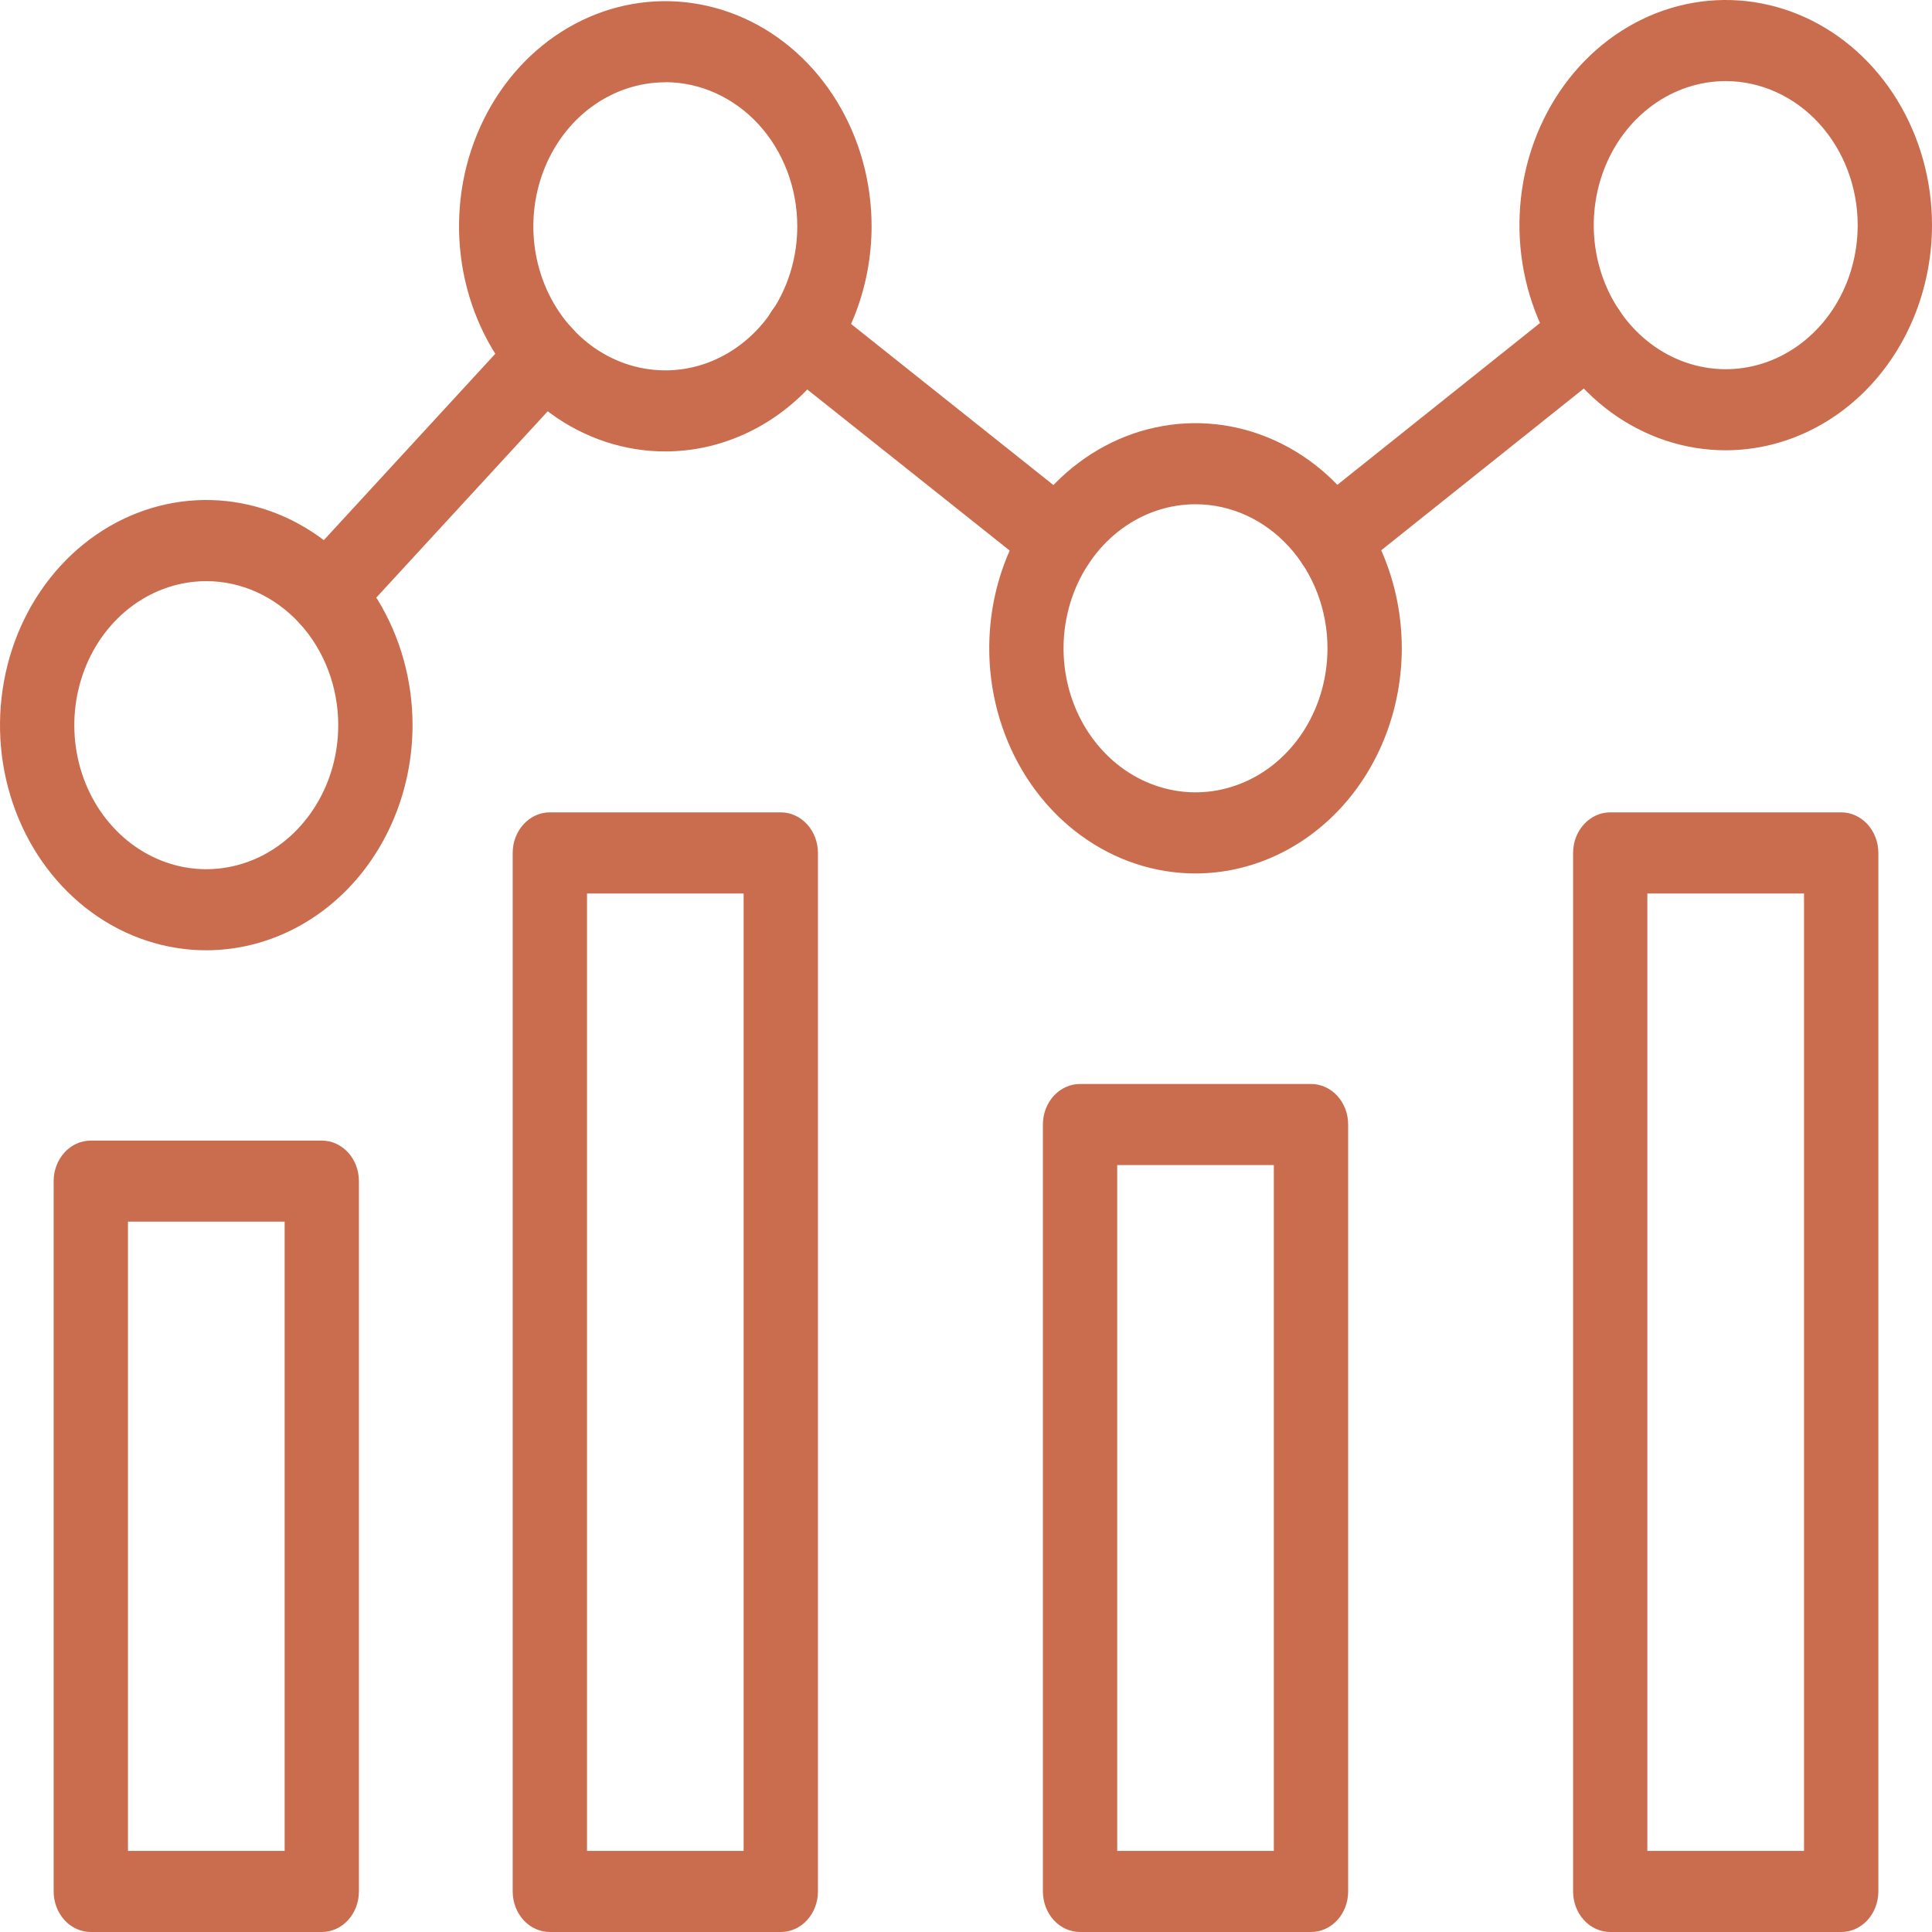 <svg width="30" height="30" viewBox="0 0 30 30" fill="none" xmlns="http://www.w3.org/2000/svg">
<path d="M28.59 30H25.003C24.851 30 24.704 29.934 24.596 29.816C24.487 29.698 24.427 29.537 24.427 29.37V13.244C24.427 13.077 24.487 12.917 24.596 12.799C24.704 12.681 24.851 12.614 25.003 12.614H28.59C28.743 12.614 28.89 12.681 28.998 12.799C29.106 12.917 29.167 13.077 29.167 13.244V29.37C29.167 29.537 29.106 29.698 28.998 29.816C28.89 29.934 28.743 30 28.59 30ZM25.58 28.741H28.013V13.874H25.58V28.741ZM20.358 30H16.771C16.618 30 16.471 29.934 16.363 29.816C16.255 29.698 16.194 29.537 16.194 29.37V17.461C16.194 17.294 16.255 17.134 16.363 17.016C16.471 16.898 16.618 16.832 16.771 16.832H20.358C20.511 16.832 20.657 16.898 20.765 17.016C20.874 17.134 20.934 17.294 20.934 17.461V29.37C20.934 29.537 20.874 29.698 20.765 29.816C20.657 29.934 20.511 30 20.358 30ZM17.348 28.741H19.78V18.091H17.348V28.741ZM12.124 30H8.538C8.385 30 8.238 29.934 8.13 29.816C8.022 29.698 7.961 29.537 7.961 29.37V13.244C7.961 13.077 8.022 12.917 8.13 12.799C8.238 12.681 8.385 12.614 8.538 12.614H12.124C12.277 12.614 12.424 12.681 12.532 12.799C12.64 12.917 12.701 13.077 12.701 13.244V29.37C12.701 29.537 12.64 29.698 12.532 29.816C12.424 29.934 12.277 30 12.124 30ZM9.115 28.741H11.547V13.874H9.115V28.741ZM4.997 30H1.41C1.257 30 1.11 29.934 1.002 29.816C0.894 29.698 0.833 29.537 0.833 29.37V18.34C0.833 18.173 0.894 18.013 1.002 17.895C1.11 17.777 1.257 17.711 1.41 17.711H4.997C5.15 17.711 5.296 17.777 5.404 17.895C5.513 18.013 5.573 18.173 5.573 18.34V29.37C5.573 29.537 5.513 29.698 5.404 29.816C5.296 29.934 5.15 30 4.997 30ZM1.987 28.741H4.42V18.97H1.987V28.741ZM10.331 7.01C9.697 7.01 9.078 6.805 8.551 6.421C8.025 6.037 7.614 5.491 7.372 4.852C7.129 4.213 7.066 3.51 7.189 2.832C7.313 2.154 7.618 1.531 8.066 1.042C8.514 0.553 9.085 0.22 9.706 0.085C10.327 -0.05 10.971 0.02 11.557 0.284C12.142 0.549 12.642 0.997 12.994 1.572C13.346 2.147 13.534 2.823 13.534 3.514C13.533 4.441 13.195 5.33 12.595 5.985C11.994 6.641 11.18 7.009 10.331 7.01ZM10.331 1.278C9.926 1.278 9.529 1.409 9.192 1.655C8.855 1.9 8.593 2.25 8.438 2.658C8.283 3.067 8.242 3.517 8.321 3.951C8.4 4.384 8.595 4.783 8.882 5.096C9.168 5.409 9.534 5.622 9.931 5.708C10.329 5.794 10.741 5.75 11.115 5.581C11.489 5.411 11.809 5.125 12.035 4.757C12.26 4.389 12.38 3.957 12.38 3.514C12.38 2.921 12.164 2.352 11.78 1.932C11.395 1.513 10.874 1.277 10.331 1.276V1.278ZM3.203 14.756C2.569 14.756 1.95 14.551 1.423 14.167C0.897 13.783 0.486 13.237 0.244 12.598C0.001 11.959 -0.062 11.256 0.062 10.578C0.185 9.9 0.49 9.277 0.938 8.788C1.386 8.299 1.957 7.966 2.579 7.831C3.2 7.696 3.844 7.766 4.429 8.03C5.014 8.295 5.515 8.743 5.867 9.318C6.218 9.893 6.406 10.569 6.406 11.261C6.405 12.188 6.067 13.076 5.467 13.732C4.866 14.387 4.052 14.755 3.203 14.756ZM3.203 9.024C2.798 9.024 2.402 9.155 2.065 9.4C1.728 9.646 1.465 9.995 1.31 10.404C1.155 10.813 1.114 11.262 1.193 11.696C1.272 12.13 1.467 12.529 1.754 12.841C2.04 13.154 2.405 13.367 2.803 13.454C3.2 13.54 3.612 13.496 3.987 13.327C4.361 13.158 4.681 12.871 4.906 12.503C5.132 12.136 5.252 11.703 5.252 11.261C5.252 10.668 5.036 10.099 4.652 9.68C4.267 9.26 3.746 9.024 3.203 9.024ZM18.564 13.563C17.93 13.563 17.311 13.358 16.784 12.973C16.258 12.589 15.847 12.043 15.605 11.404C15.362 10.766 15.299 10.063 15.422 9.384C15.546 8.706 15.851 8.083 16.299 7.594C16.747 7.105 17.318 6.772 17.939 6.638C18.56 6.503 19.204 6.572 19.79 6.837C20.375 7.101 20.875 7.549 21.227 8.124C21.579 8.699 21.767 9.375 21.767 10.066C21.766 10.993 21.428 11.882 20.828 12.537C20.227 13.193 19.413 13.562 18.564 13.563ZM18.564 7.83C18.159 7.83 17.762 7.961 17.425 8.207C17.088 8.453 16.826 8.802 16.671 9.211C16.516 9.619 16.475 10.069 16.554 10.503C16.633 10.937 16.828 11.335 17.115 11.648C17.401 11.961 17.767 12.174 18.164 12.26C18.562 12.347 18.974 12.302 19.348 12.133C19.723 11.964 20.043 11.677 20.268 11.309C20.493 10.941 20.613 10.509 20.613 10.066C20.613 9.473 20.396 8.905 20.012 8.486C19.628 8.066 19.107 7.83 18.564 7.83ZM26.797 6.992C26.163 6.992 25.544 6.787 25.017 6.403C24.491 6.019 24.08 5.473 23.838 4.834C23.595 4.195 23.532 3.492 23.655 2.814C23.779 2.136 24.084 1.513 24.532 1.024C24.98 0.535 25.551 0.202 26.172 0.067C26.793 -0.068 27.438 0.002 28.023 0.266C28.608 0.531 29.108 0.979 29.46 1.554C29.812 2.129 30 2.805 30 3.496C29.999 4.423 29.661 5.312 29.061 5.967C28.46 6.623 27.646 6.991 26.797 6.992ZM26.797 1.259C26.392 1.259 25.995 1.391 25.659 1.636C25.322 1.882 25.059 2.231 24.904 2.64C24.749 3.049 24.708 3.499 24.787 3.933C24.866 4.366 25.061 4.765 25.348 5.078C25.635 5.391 26 5.604 26.397 5.69C26.795 5.776 27.207 5.732 27.581 5.563C27.956 5.393 28.276 5.107 28.501 4.739C28.726 4.371 28.846 3.939 28.846 3.496C28.846 2.903 28.629 2.335 28.245 1.915C27.861 1.496 27.34 1.26 26.797 1.259Z" fill="#CA6D4F"/>
<path d="M5.064 9.867C4.949 9.867 4.838 9.83 4.743 9.76C4.648 9.691 4.574 9.593 4.531 9.477C4.487 9.362 4.476 9.236 4.499 9.114C4.521 8.991 4.576 8.879 4.657 8.791L8.063 5.089C8.172 4.971 8.319 4.905 8.472 4.906C8.625 4.906 8.771 4.973 8.879 5.091C8.987 5.21 9.048 5.37 9.047 5.537C9.047 5.704 8.986 5.864 8.877 5.982L5.471 9.684C5.417 9.742 5.354 9.788 5.284 9.82C5.214 9.851 5.139 9.867 5.064 9.867ZM20.684 9.004C20.563 9.004 20.444 8.963 20.345 8.885C20.247 8.807 20.173 8.697 20.135 8.57C20.098 8.444 20.097 8.308 20.135 8.181C20.172 8.055 20.245 7.944 20.343 7.866L24.336 4.678C24.46 4.579 24.614 4.538 24.765 4.564C24.917 4.59 25.052 4.68 25.143 4.815C25.233 4.949 25.271 5.118 25.247 5.283C25.224 5.448 25.141 5.596 25.017 5.695L21.024 8.883C20.926 8.962 20.807 9.004 20.684 9.004ZM16.442 9.007C16.32 9.007 16.201 8.965 16.103 8.887L12.113 5.712C12.051 5.663 11.998 5.602 11.958 5.531C11.918 5.46 11.891 5.382 11.879 5.3C11.867 5.218 11.87 5.134 11.888 5.053C11.906 4.972 11.938 4.896 11.983 4.829C12.028 4.761 12.084 4.705 12.149 4.661C12.215 4.618 12.287 4.59 12.362 4.577C12.438 4.565 12.514 4.569 12.588 4.589C12.662 4.609 12.732 4.645 12.793 4.694L16.782 7.87C16.88 7.948 16.953 8.059 16.99 8.185C17.027 8.311 17.027 8.447 16.989 8.573C16.952 8.699 16.878 8.809 16.78 8.887C16.682 8.965 16.564 9.007 16.442 9.007Z" fill="#CA6D4F"/>
</svg>
